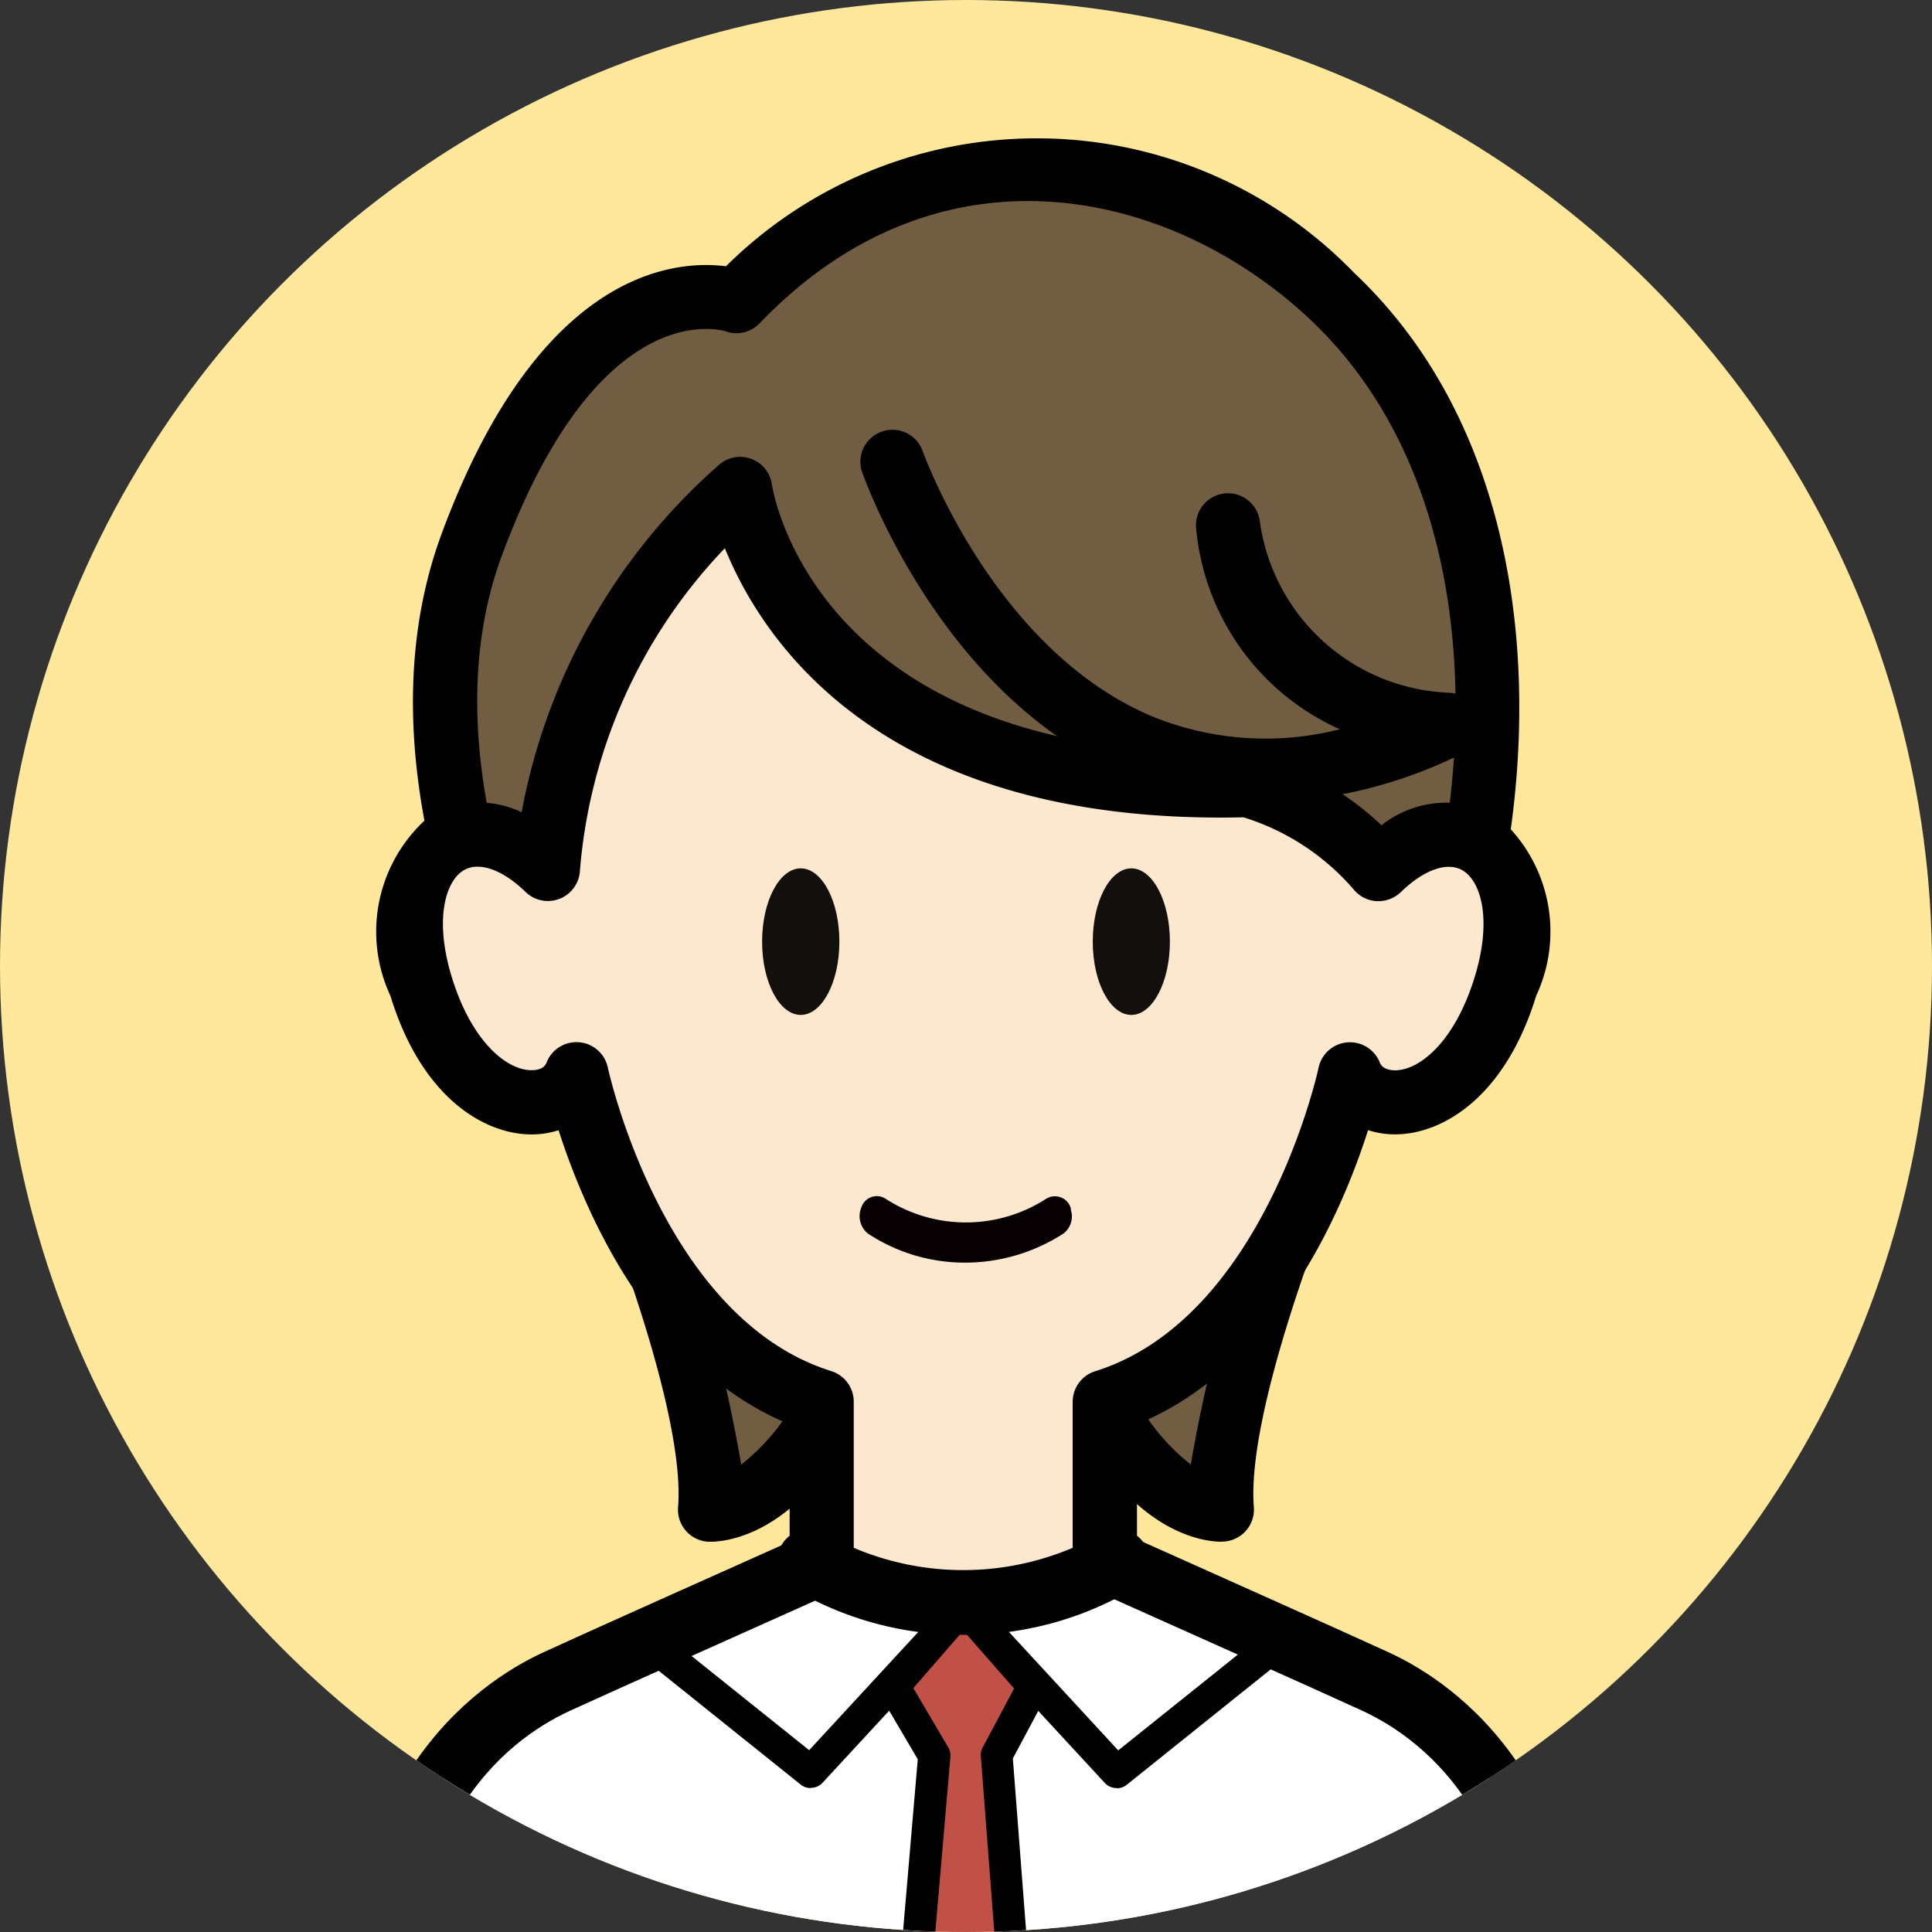 <svg xmlns="http://www.w3.org/2000/svg" xmlns:xlink="http://www.w3.org/1999/xlink" width="28" height="28" viewBox="0 0 28 28"><rect x="0" y="0" width="28" height="28" fill="#333333" stroke="none"/><defs><clipPath id="a"><circle cx="14" cy="14" r="14" transform="translate(200.941 1628.363)" fill="#fff" stroke="#ffef4e" stroke-width="1"/></clipPath><clipPath id="b"><rect width="18" height="28" transform="translate(622.027 1357)" fill="#fff" stroke="#707070" stroke-width="1"/></clipPath><clipPath id="c"><rect width="18" height="35.399" fill="none"/></clipPath></defs><g transform="translate(-211 -1635)"><circle cx="14" cy="14" r="14" transform="translate(211 1635)" fill="#ffe89b"/><g transform="translate(10.06 6.637)" clip-path="url(#a)"><g transform="translate(-416.087 273.363)" clip-path="url(#b)"><g transform="translate(622.027 1357)"><g clip-path="url(#c)"><path d="M50.013,61.715s-1.651,3.768-1.508,5.538c0,0-1.067.047-1.874-1.863" transform="translate(-35.795 -47.374)" fill="#715d42"/><path d="M46.96,66.182c-.237,0-1.431-.105-2.294-2.147a.465.465,0,0,1,.856-.362,3.07,3.07,0,0,0,.994,1.39,21.3,21.3,0,0,1,1.533-5.07.465.465,0,1,1,.851.373c-.446,1.019-1.58,3.959-1.47,5.314a.465.465,0,0,1-.442.5H46.96" transform="translate(-34.258 -45.838)"/><path d="M16.277,61.715s1.651,3.768,1.508,5.538c0,0,1.067.047,1.874-1.863" transform="translate(-12.495 -47.374)" fill="#715d42"/><path d="M16.256,66.182h-.029a.465.465,0,0,1-.442-.5c.109-1.355-1.024-4.3-1.47-5.314a.465.465,0,0,1,.852-.373A21.312,21.312,0,0,1,16.7,65.064a3.084,3.084,0,0,0,.994-1.391.465.465,0,0,1,.856.362c-.863,2.042-2.057,2.147-2.294,2.147" transform="translate(-10.958 -45.838)"/><path d="M20.556,14.145c1.139-3.1,1.337-7.722-1.454-10.357a5.9,5.9,0,0,0-8.636.066s-2.235-.8-3.837,3.53c-1.291,3.49,1.079,7.5,1.079,7.5" transform="translate(-4.793 -1.489)" fill="#715d42"/><path d="M6.164,13.856a.465.465,0,0,1-.4-.228c-.1-.172-2.466-4.239-1.114-7.894,1.409-3.808,3.364-3.972,4.12-3.875a6.4,6.4,0,0,1,9.109.1c2.851,2.692,2.843,7.392,1.571,10.855a.465.465,0,1,1-.872-.32c1.167-3.177,1.206-7.458-1.336-9.859C15.234.742,11.881-.05,9.258,2.686a.466.466,0,0,1-.492.116C8.7,2.781,6.924,2.263,5.521,6.056c-1.2,3.245,1.02,7.06,1.043,7.1a.465.465,0,0,1-.4.7" transform="translate(-3.249 0)"/><path d="M34.107,20.113s2.268,6.558,8.059,3.83a3.361,3.361,0,0,1-3.187-2.881" transform="translate(-26.181 -15.439)" fill="#715d42"/><path d="M37.946,23.537a5.017,5.017,0,0,1-1.967-.4c-2.687-1.132-3.8-4.279-3.847-4.412a.465.465,0,0,1,.879-.3c.01.029,1.031,2.894,3.334,3.862a4.345,4.345,0,0,0,2.717.186,3.544,3.544,0,0,1-2.08-2.889.465.465,0,1,1,.923-.112,2.882,2.882,0,0,0,2.747,2.472.465.465,0,0,1,.176.885,6.776,6.776,0,0,1-2.883.709" transform="translate(-24.645 -13.904)"/><path d="M16.471,89.155c-.559-.258-2.941-1.323-3.9-1.752L10.56,87l-2.009.381c-.963.43-3.385,1.514-3.953,1.776-1.2.552-2.819,2.053-2.574,5.608s.613,6.953.613,6.953h15.8s.368-3.4.613-6.953-1.379-5.056-2.574-5.608" transform="translate(-1.535 -66.782)" fill="#fff"/><path d="M17.314,100.615H.685L.64,100.2c0-.034-.372-3.449-.615-6.971-.286-4.154,1.893-5.623,2.843-6.062.534-.247,2.709-1.22,3.958-1.778l.05-.022,2.152-.408,2.2.454c.769.344,3.324,1.486,3.905,1.754h0c.95.439,3.13,1.907,2.843,6.062-.243,3.523-.611,6.937-.614,6.971ZM1.52,99.686H16.478c.1-1.013.375-3.733.567-6.521.238-3.448-1.342-4.709-2.3-5.154-.566-.261-3.028-1.362-3.848-1.729l-1.871-.376-1.866.354c-1.254.561-3.375,1.51-3.9,1.751-.963.444-2.543,1.705-2.305,5.154.192,2.788.463,5.508.568,6.521" transform="translate(0 -65.217)"/><path d="M38.434,91.348h-.04l-.05,0,.045.051Z" transform="translate(-29.435 -70.121)" fill="#fff"/><path d="M37.623,90.863a.232.232,0,0,1-.175-.079l-.045-.051a.232.232,0,0,1,.178-.386h.03l.014.19.005,0,.008-.185h.029a.232.232,0,0,1,.175.385l-.044.051a.233.233,0,0,1-.175.08Zm.045-.271,0,.22Z" transform="translate(-28.667 -69.353)"/><path d="M34.926,92.729l-1.018-1.16L32.9,92.729l.59,1-.984,11.492H35.28l-.885-11.5Z" transform="translate(-24.953 -70.291)" fill="#c15146"/><path d="M34.512,104.689H31.739a.233.233,0,0,1-.231-.252l.978-11.418-.553-.94a.232.232,0,0,1,.025-.27l1.008-1.16a.232.232,0,0,1,.175-.08h0a.232.232,0,0,1,.175.079l1.018,1.16a.232.232,0,0,1,.03.263l-.5.936.88,11.432a.232.232,0,0,1-.232.25m-2.521-.465h2.27L33.4,92.974a.231.231,0,0,1,.027-.127l.455-.854-.736-.839-.724.833.506.86a.236.236,0,0,1,.031.138Z" transform="translate(-24.185 -69.522)"/><path d="M20.621,93.684a.23.23,0,0,1-.145-.051l-2.4-1.924.29-.363L20.6,93.135l2.071-2.244.342.315-2.218,2.4a.231.231,0,0,1-.171.075" transform="translate(-13.873 -69.77)"/><path d="M40.233,93.684a.232.232,0,0,1-.171-.075l-2.217-2.4.342-.315,2.07,2.244,2.234-1.789.29.363-2.4,1.924a.231.231,0,0,1-.145.051" transform="translate(-29.051 -69.77)"/><path d="M6.092,27.4c-1.18-1.149-2.421-.2-1.839,1.7s1.976,1.976,2.252,1.272c0,0,.812,3.892,3.555,4.75v2.252l-.18.056a4.426,4.426,0,0,0,4.463,0l-.18-.056V35.121c2.743-.858,3.555-4.75,3.555-4.75.276.7,1.67.628,2.252-1.272s-.659-2.85-1.839-1.7a3.918,3.918,0,0,0-1.9-1.218c-6.711.169-7.354-4.29-7.354-4.29A8.278,8.278,0,0,0,6.092,27.4" transform="translate(-3.151 -16.804)" fill="#fce8cf"/><path d="M10.587,36.961a4.8,4.8,0,0,1-2.47-.67.465.465,0,0,1-.046-.766V33.911C6.056,33.087,5.1,30.82,4.722,29.648a1.275,1.275,0,0,1-.443.06c-.675-.026-1.553-.566-1.994-2.008a2.2,2.2,0,0,1,.574-2.61,1.425,1.425,0,0,1,1.328-.05,8.833,8.833,0,0,1,2.873-5.046.465.465,0,0,1,.754.294c.025.163.691,4.047,6.883,3.892a.44.44,0,0,1,.119.012,4.408,4.408,0,0,1,1.833,1.036,1.511,1.511,0,0,1,1.668-.139,2.2,2.2,0,0,1,.574,2.61c-.442,1.442-1.32,1.982-1.994,2.008a1.265,1.265,0,0,1-.443-.06c-.373,1.172-1.334,3.439-3.349,4.263v1.615a.465.465,0,0,1-.046.766,4.8,4.8,0,0,1-2.47.67M9,35.7a4.057,4.057,0,0,0,3.173,0V33.585a.465.465,0,0,1,.326-.444c2.446-.765,3.231-4.365,3.238-4.4a.465.465,0,0,1,.887-.074c.043.108.177.113.234.113.366-.014.86-.437,1.141-1.351.256-.834.091-1.384-.17-1.544-.221-.135-.565-.014-.9.312a.47.47,0,0,1-.348.131.464.464,0,0,1-.333-.166,3.456,3.456,0,0,0-1.6-1.049c-5.214.118-6.96-2.532-7.516-3.9a7.637,7.637,0,0,0-2.1,4.672.465.465,0,0,1-.788.31c-.335-.327-.68-.446-.9-.312-.261.159-.425.71-.17,1.544.28.914.775,1.338,1.141,1.351.057,0,.192,0,.234-.113a.465.465,0,0,1,.887.074c.008.036.793,3.636,3.239,4.4A.465.465,0,0,1,9,33.585Z" transform="translate(-1.627 -15.268)"/><path d="M27.132,46.6c0,.587-.251,1.062-.56,1.062s-.56-.474-.56-1.062.251-1.062.56-1.062.56.474.56,1.062" transform="translate(-19.967 -34.953)" fill="#120f0d"/><path d="M47.752,46.6c0,.587-.251,1.062-.559,1.062s-.559-.474-.559-1.062.251-1.062.559-1.062.559.474.559,1.062" transform="translate(-35.797 -34.953)" fill="#120f0d"/><path d="M35.159,66.182a.26.26,0,0,0-.027-.07.241.241,0,0,0-.331-.082,2.144,2.144,0,0,1-2.331,0A.24.24,0,0,0,32.4,66a.236.236,0,0,0-.281.16.324.324,0,0,0,.1.378,2.548,2.548,0,0,0,1.4.419h.006a2.624,2.624,0,0,0,1.428-.424.312.312,0,0,0,.1-.351" transform="translate(-24.637 -50.658)" fill="#080103"/></g></g></g></g></g></svg>